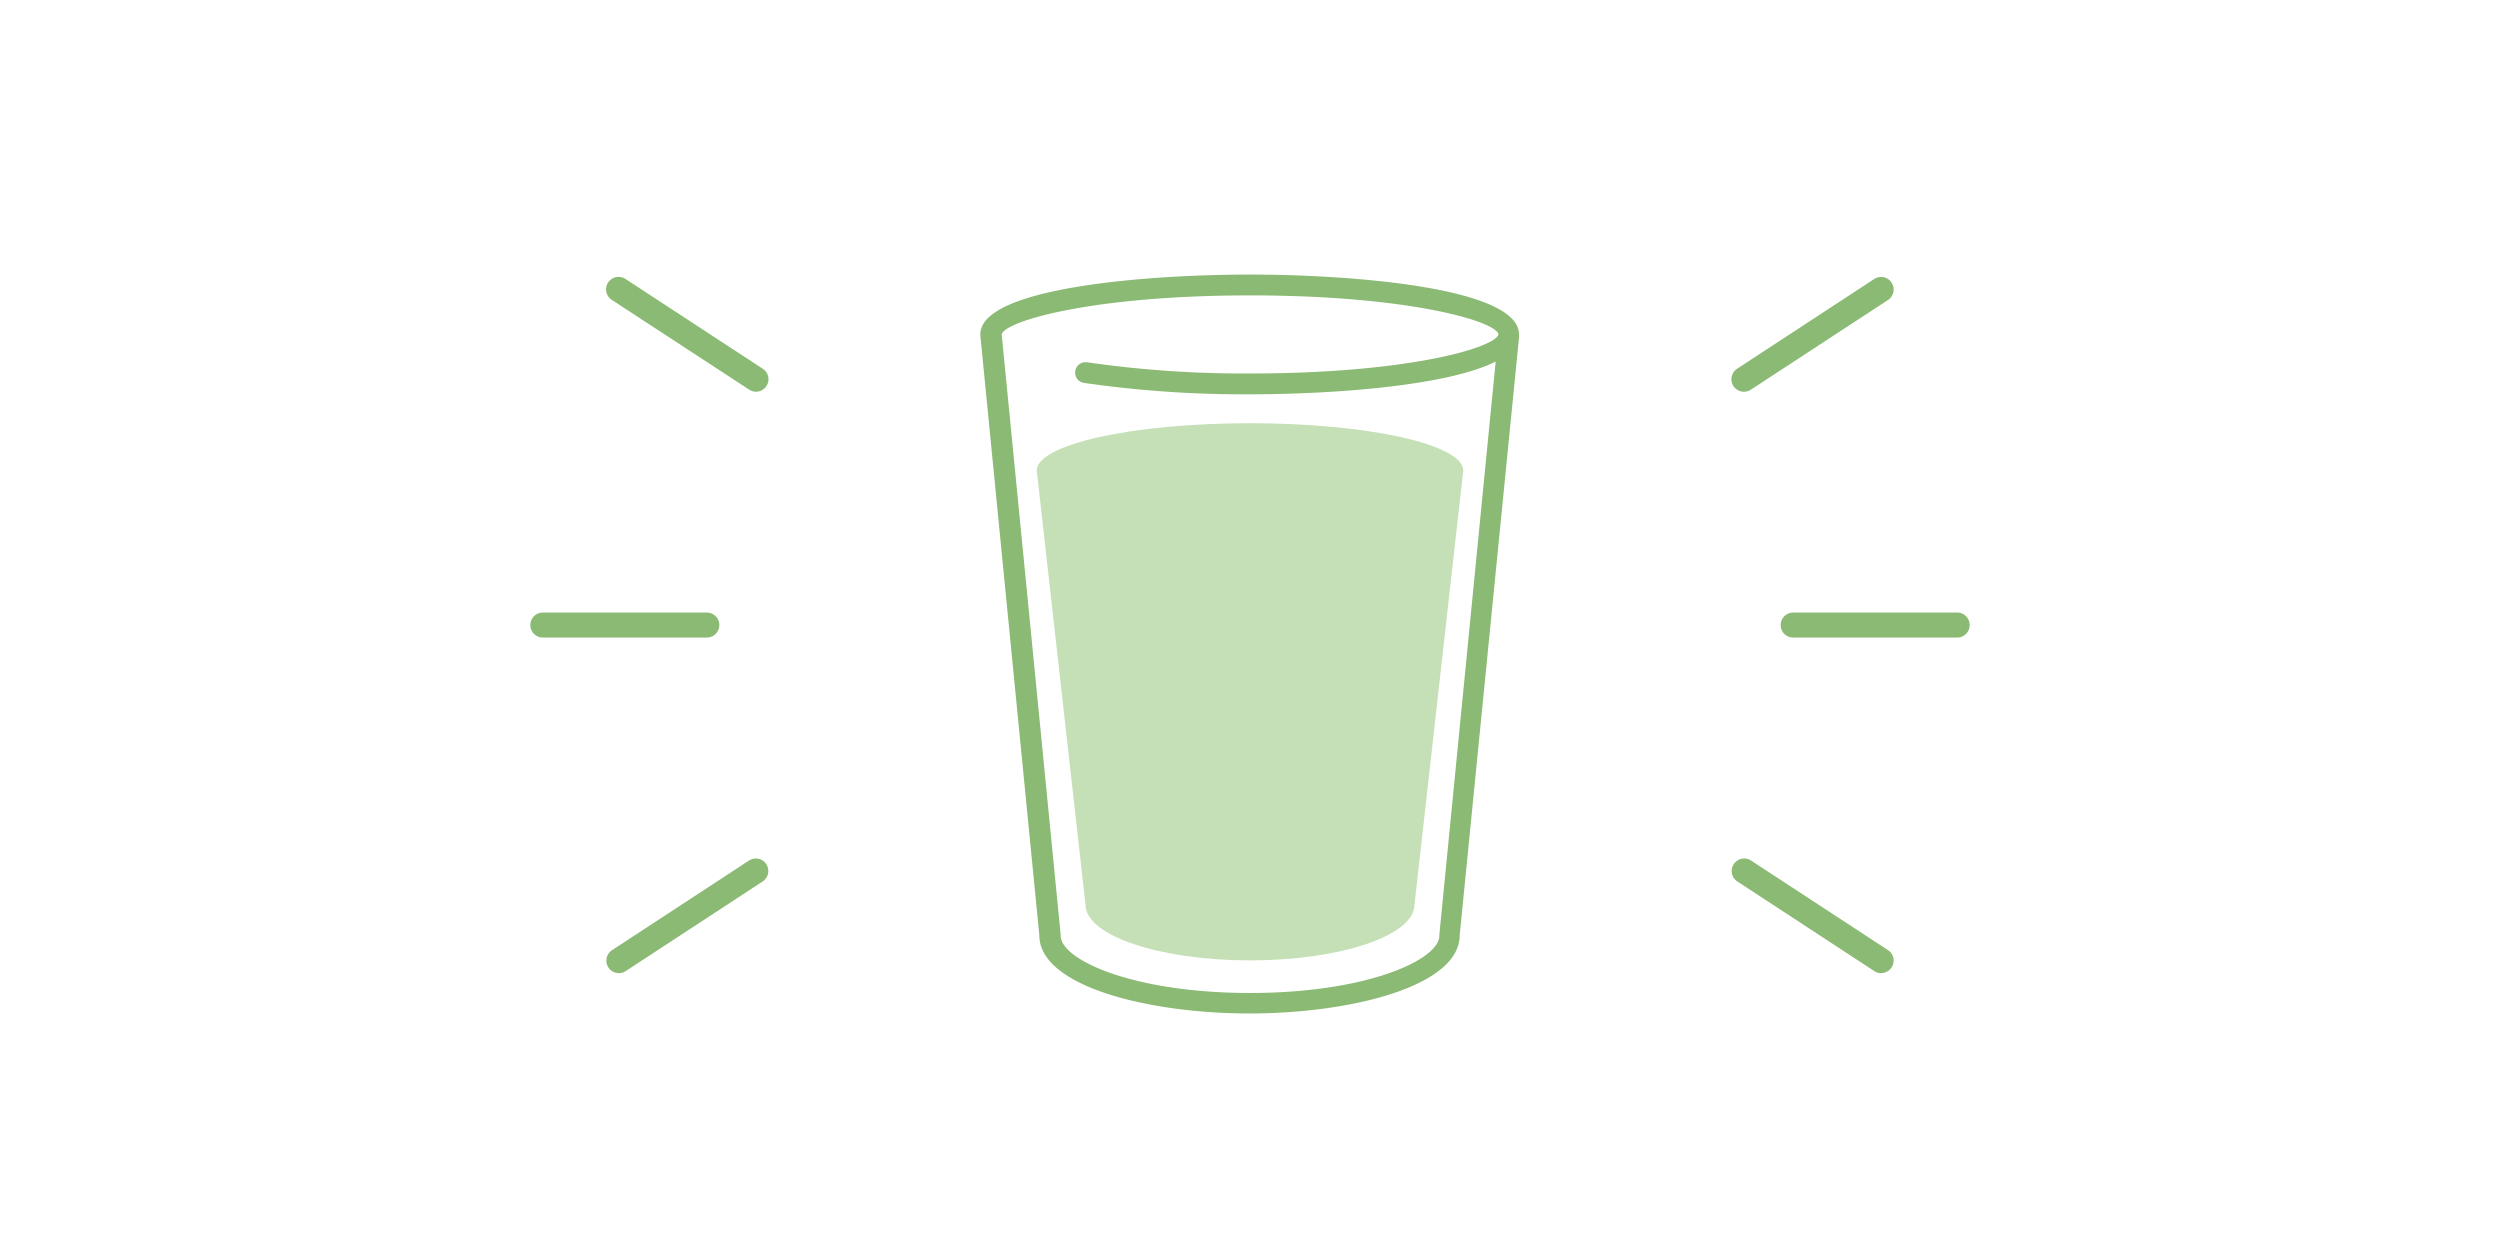 <svg xmlns="http://www.w3.org/2000/svg" width="399.987" height="52.92mm" viewBox="0 0 300 150"><defs><style>.cls-3{fill:#8bba74}</style></defs><path fill="none" d="M0 0h300v150H0z" id="base"/><g id="ol"><path d="M175.59 56.46c0-3.14-11.46-5.68-25.59-5.68s-25.59 2.54-25.59 5.68l5.85 52.1c0 3.69 8.84 6.68 19.74 6.68s19.74-3 19.74-6.68Z" fill="#c5e0b6"/><path class="cls-3" d="M182.28 40.51a2.58 2.58 0 0 0 0-.39c0-5.67-20.32-7.18-32.32-7.18s-32.32 1.51-32.32 7.18v.12l7.08 72c0 6.08 13 9.37 25.22 9.37s25.22-3.29 25.22-9.37ZM150 119.15c-14.08 0-22.72-4-22.72-6.87a.53.53 0 0 0 0-.12L120.2 40.1c.55-1.65 11.13-4.66 29.8-4.66s29.27 3 29.81 4.63v.09c-.61 1.65-11.18 4.65-29.8 4.65a131.54 131.54 0 0 1-19.55-1.34 1.25 1.25 0 0 0-.39 2.47A134 134 0 0 0 150 47.31c9.27 0 23.48-.91 29.48-3.93l-6.76 68.78a.53.53 0 0 0 0 .12c0 2.87-8.64 6.87-22.72 6.87ZM84.82 76.5H65.14a1.5 1.5 0 1 1 0-3h19.68a1.5 1.5 0 0 1 0 3ZM90.74 47a1.51 1.51 0 0 1-.82-.24L73.45 36a1.5 1.5 0 1 1 1.64-2.51l16.47 10.77a1.5 1.5 0 0 1-.82 2.74ZM74.27 116.77a1.5 1.5 0 0 1-.82-2.76l16.47-10.78a1.5 1.5 0 0 1 1.64 2.51l-16.47 10.78a1.46 1.46 0 0 1-.82.25ZM234.86 76.5h-19.68a1.5 1.5 0 0 1 0-3h19.68a1.5 1.5 0 0 1 0 3ZM209.26 47a1.5 1.5 0 0 1-.82-2.75l16.47-10.78a1.5 1.5 0 1 1 1.64 2.53l-16.47 10.77a1.51 1.51 0 0 1-.82.23ZM225.73 116.77a1.46 1.46 0 0 1-.82-.25l-16.47-10.78a1.5 1.5 0 0 1 1.64-2.51L226.55 114a1.5 1.5 0 0 1-.82 2.76Z"/></g></svg>
